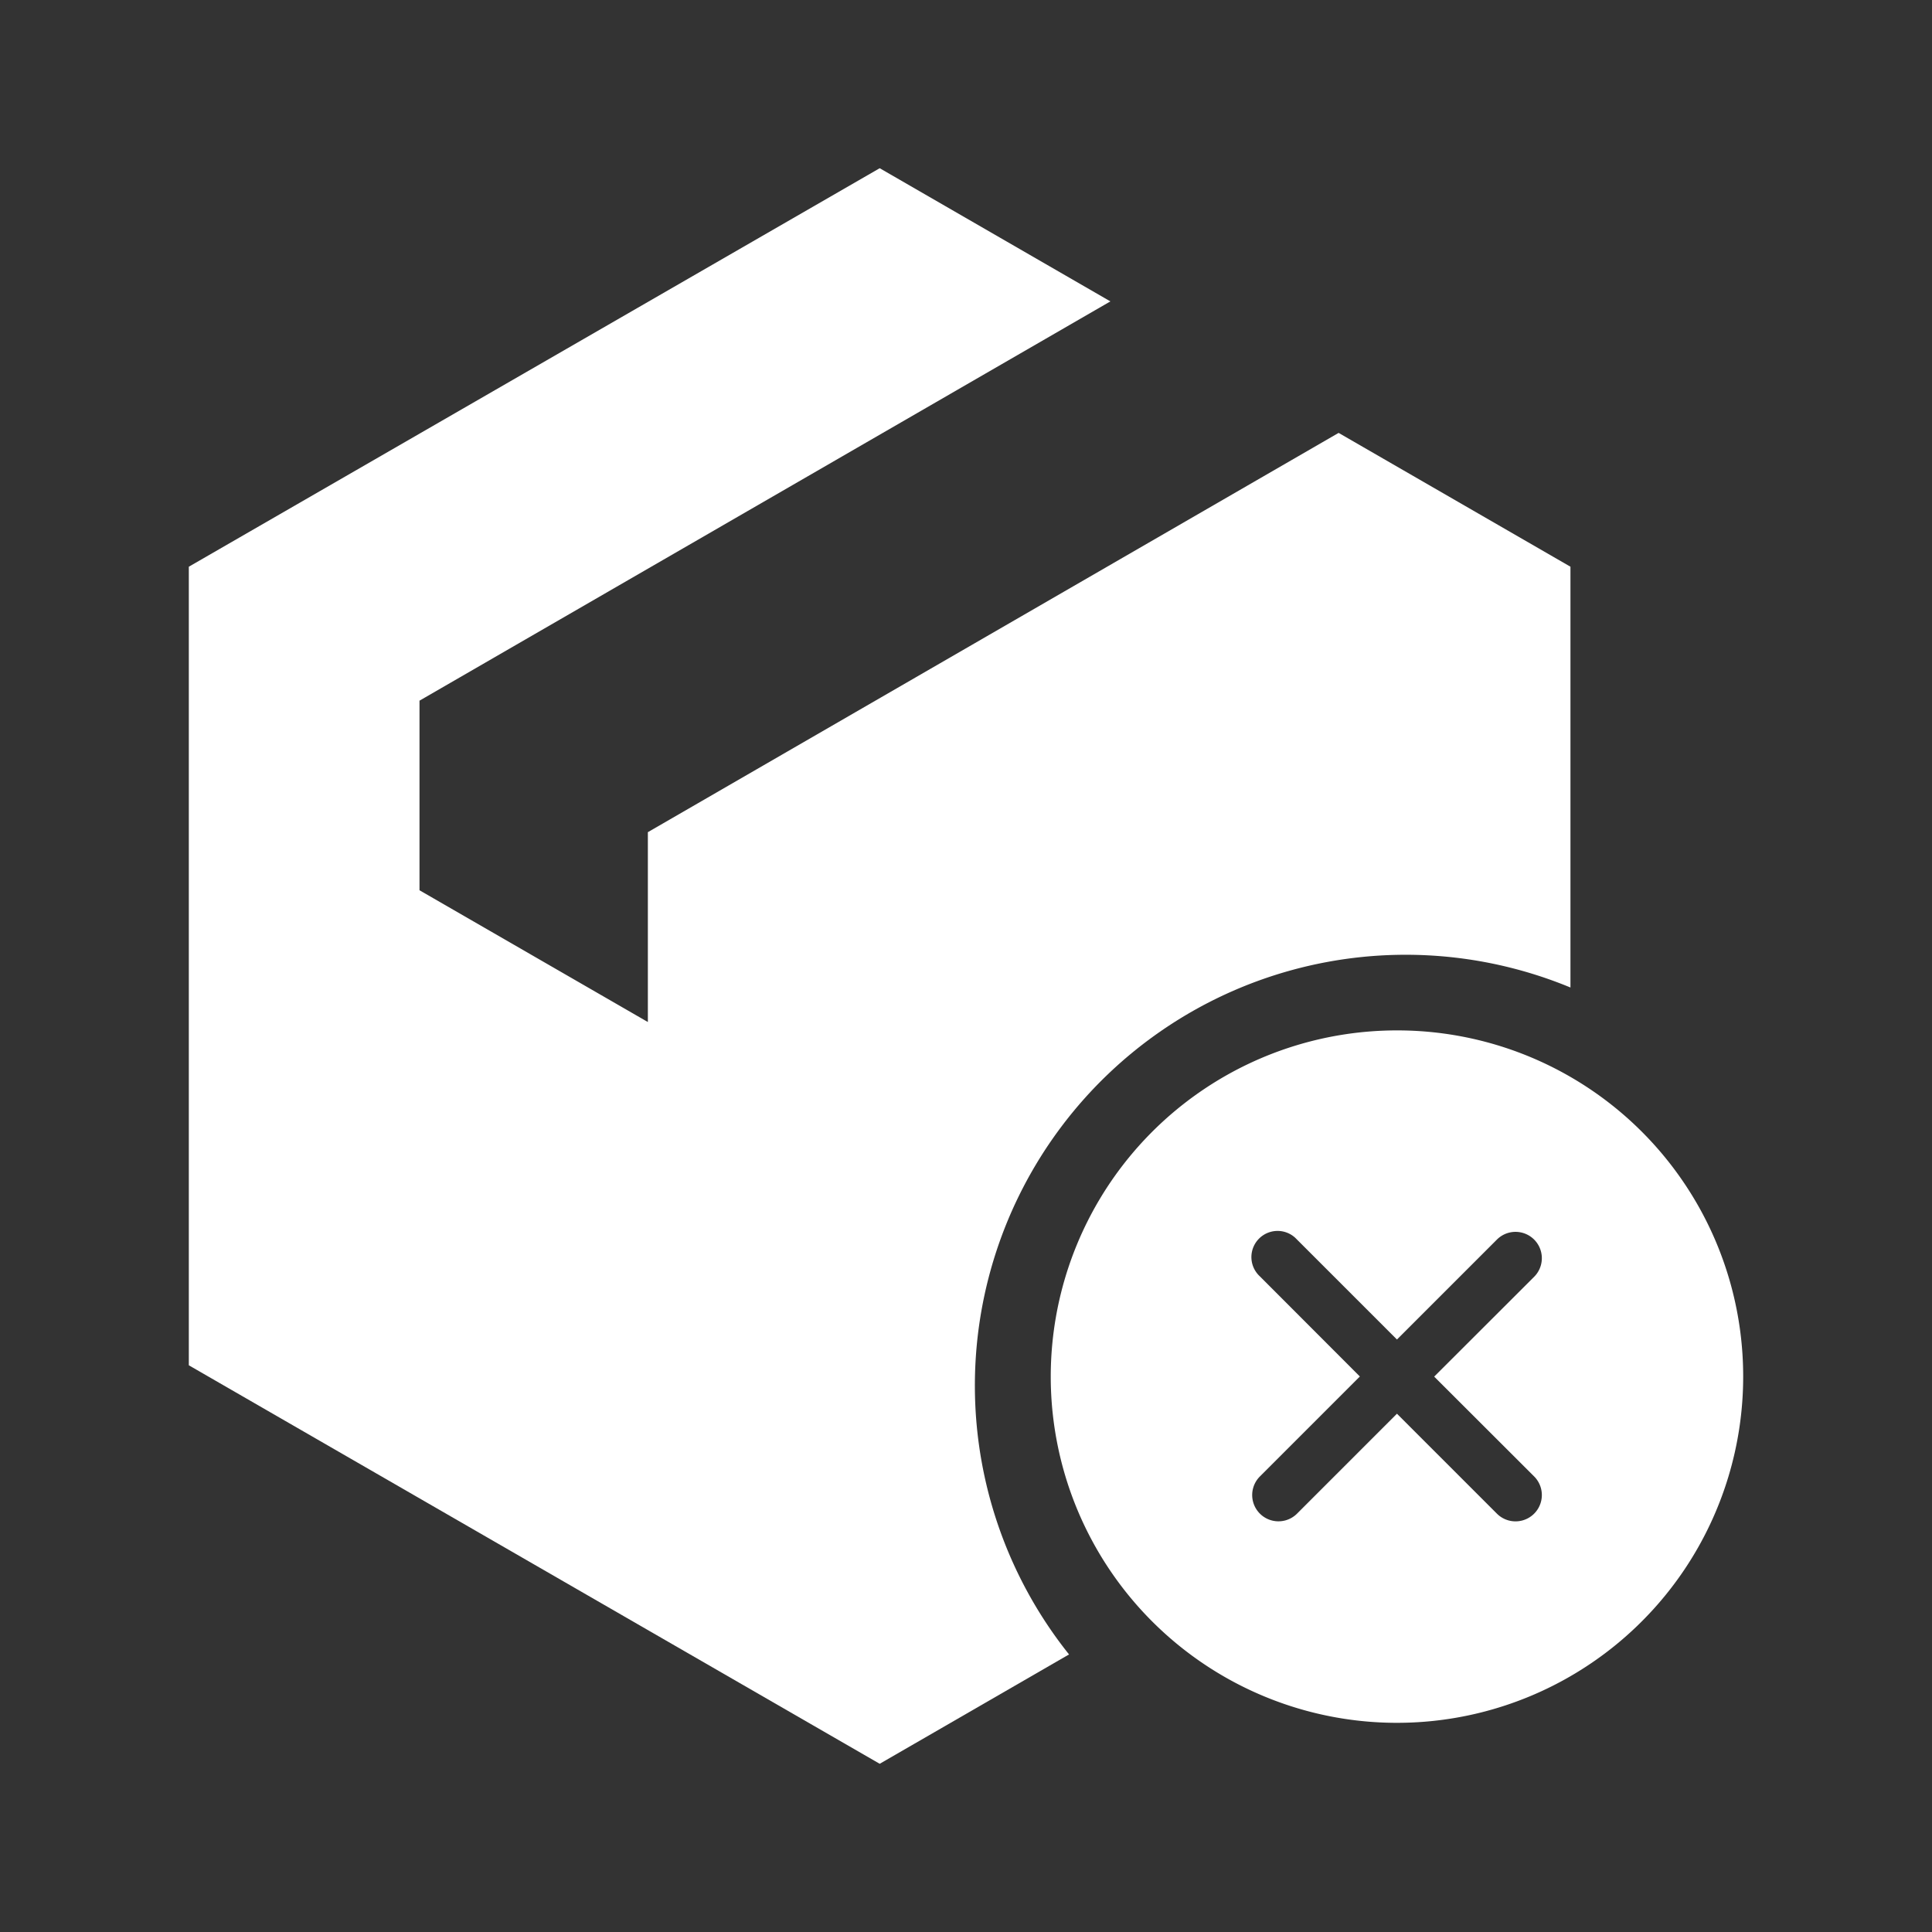 <svg viewBox="0 0 150 150" xmlns="http://www.w3.org/2000/svg" data-name="Layer 1" id="Layer_1"><rect x="0" y="0" width="150" height="150" fill="#333333" stroke="none"/><defs><style>.cls-1,.cls-2{fill:#fff;}.cls-1{fill-rule:evenodd;}</style></defs><path d="M68.3,13.06,86.21,23.4l-53.64,31V69.12L50.3,79.35V64.61l53.63-31,18,10.39V76.67A33.45,33.45,0,0,0,83,128.45L68.3,136.94,14.66,106V44Z" class="cls-1"></path><path d="M108.46,80a26.88,26.88,0,1,0,26.88,26.87A26.86,26.86,0,0,0,108.46,80Zm10.65,34.63a2,2,0,0,1-2.89,2.89l-7.76-7.76-7.76,7.76a2,2,0,1,1-2.88-2.89l7.76-7.76L97.82,99.1a2,2,0,0,1,2.74-3l.14.14,7.76,7.76,7.76-7.76a2,2,0,0,1,2.89,2.89l-7.76,7.75Z" class="cls-2"></path></svg>